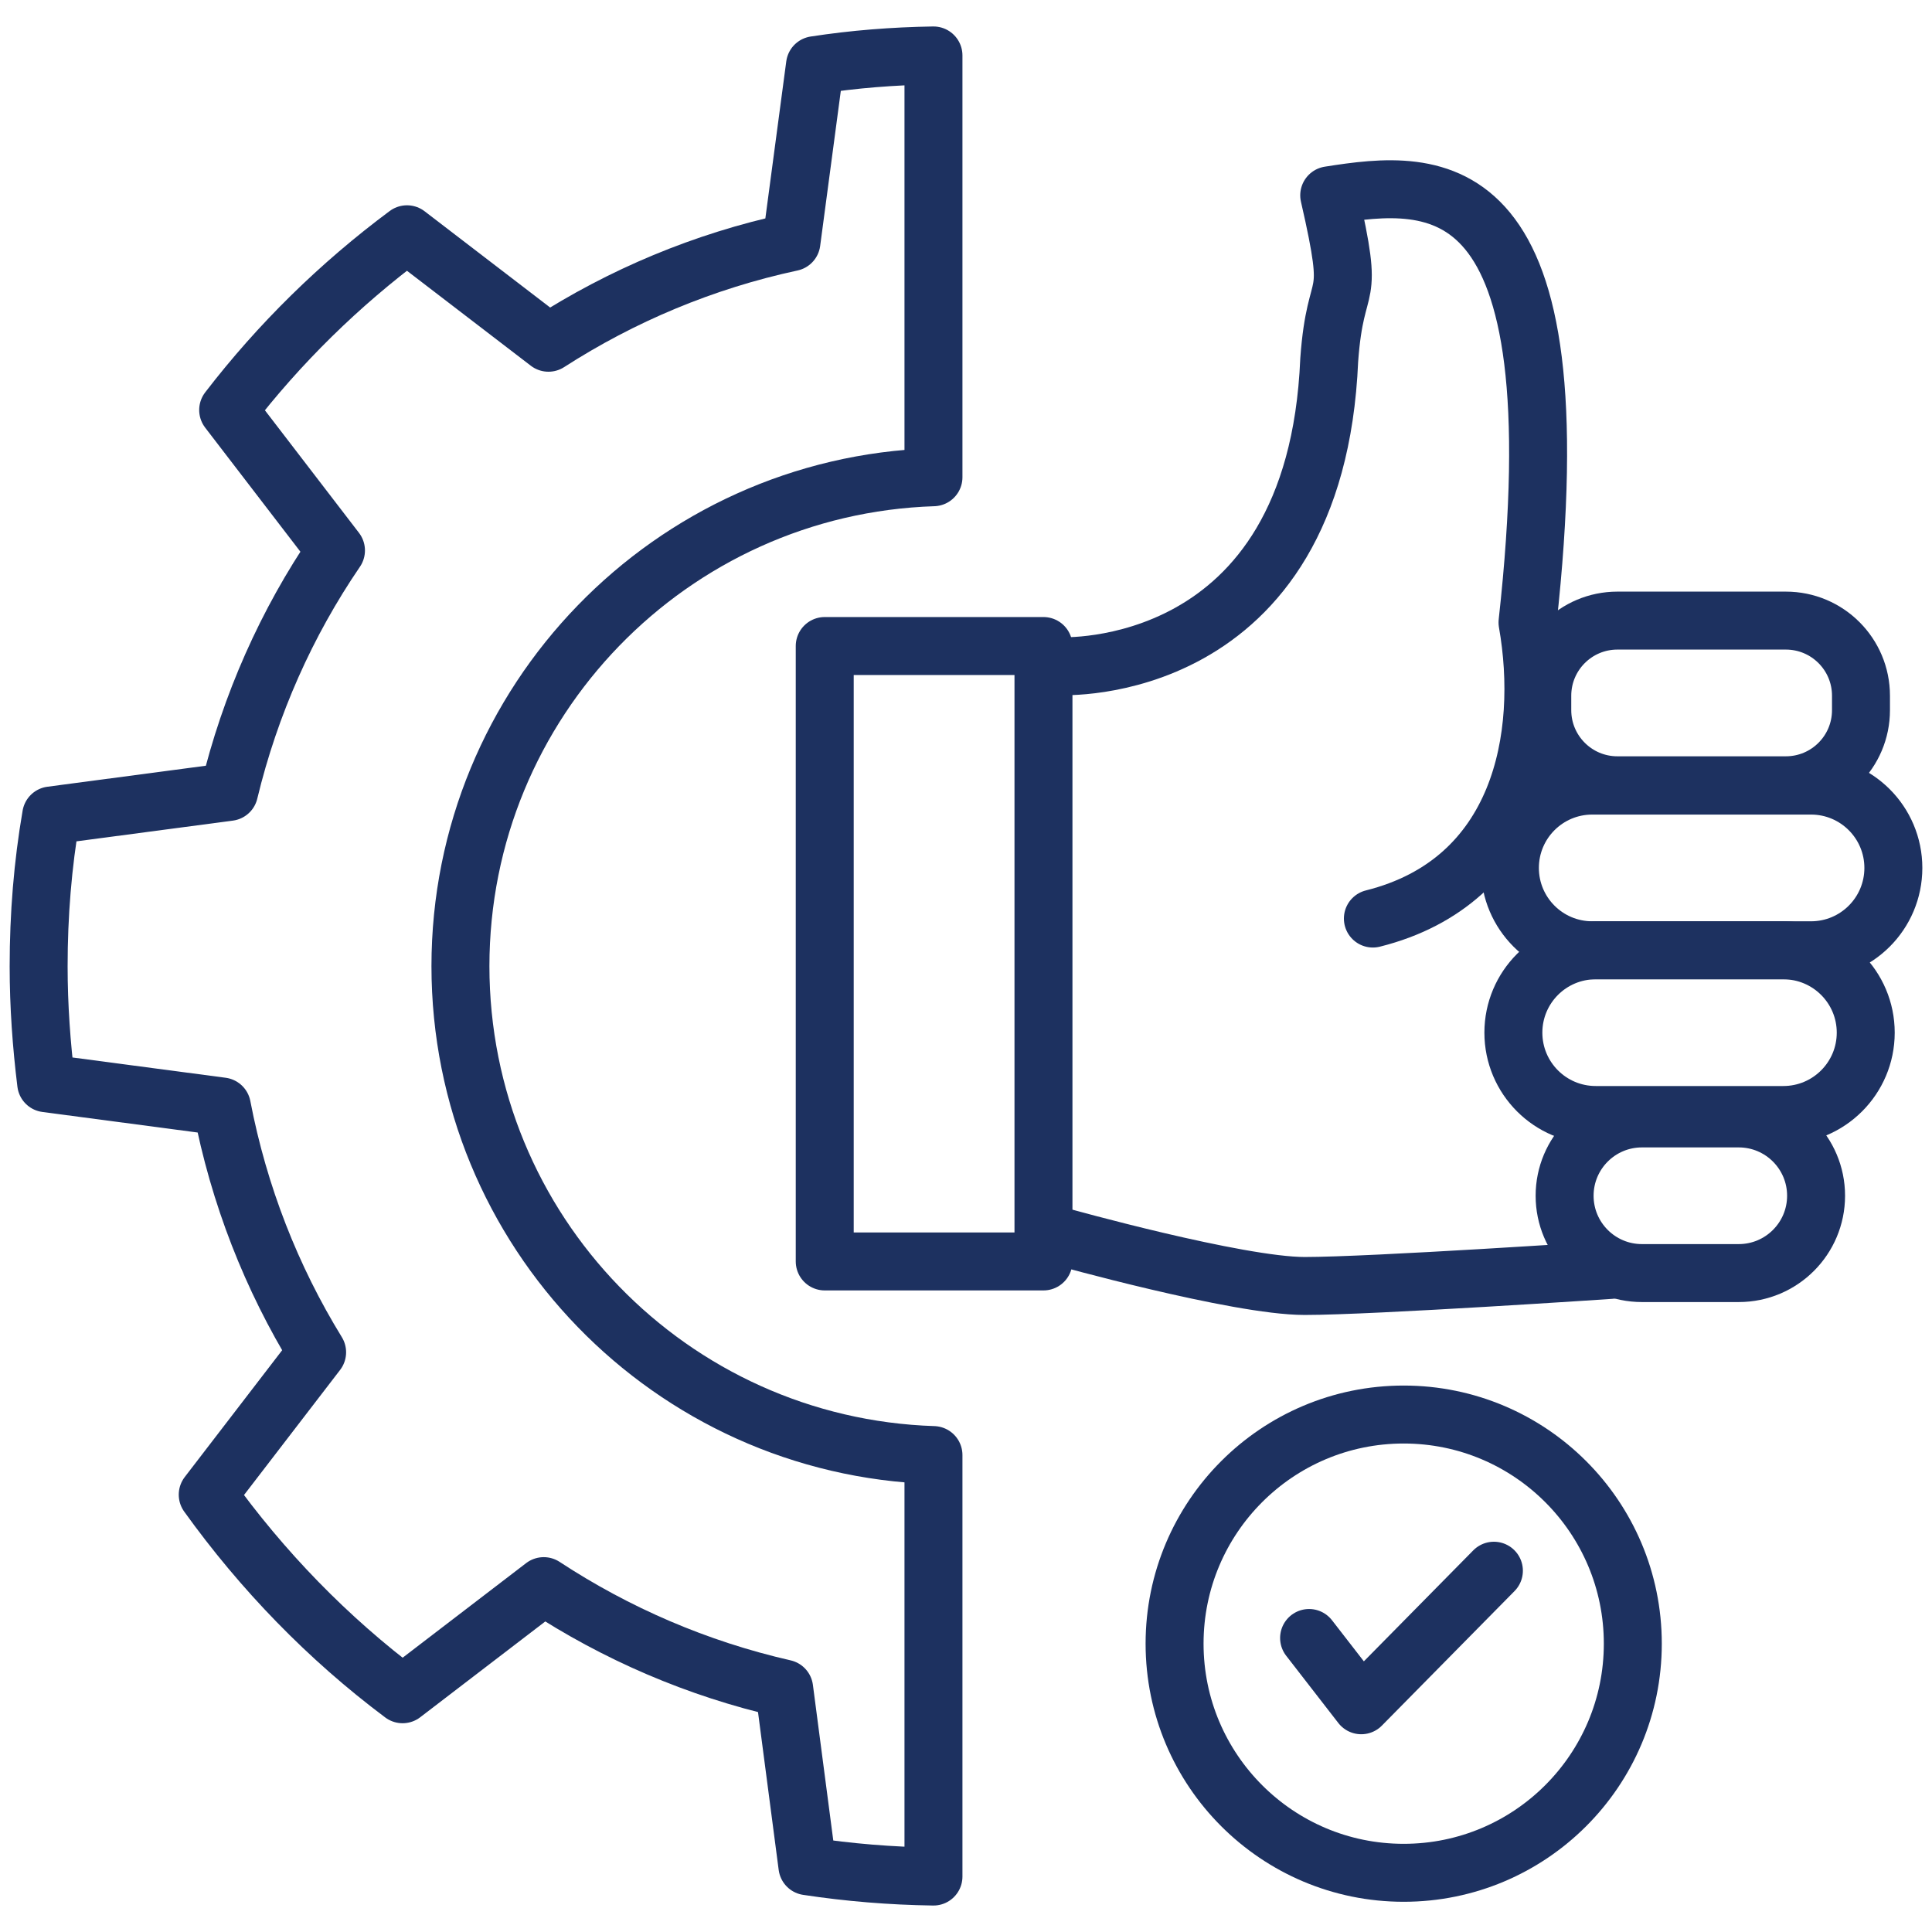 <svg width="50" height="50" viewBox="0 0 50 50" fill="none" xmlns="http://www.w3.org/2000/svg">
<g clip-path="url(#clip0_2047_1719)">
<path d="M27.005 16.719H21.344V32.646H27.005V16.719Z" stroke="#1D3160" stroke-width="1.5" stroke-linecap="round" stroke-linejoin="round"/>
<path d="M27.436 17.24C27.436 17.24 34.05 17.59 34.4 9.317C34.57 6.966 35.099 8.097 34.4 5.055C37.181 4.616 40.842 4.274 39.532 16.109C40.053 19.07 39.361 22.812 35.53 23.772" stroke="#1D3160" stroke-width="1.5" stroke-linecap="round" stroke-linejoin="round"/>
<path d="M27.436 31.996C27.436 31.996 32.024 33.281 33.765 33.281C35.506 33.281 41.672 32.866 41.672 32.866" stroke="#1D3160" stroke-width="1.5" stroke-linecap="round" stroke-linejoin="round"/>
<path d="M44.999 28.945H42.493C41.388 28.945 40.492 29.841 40.492 30.946C40.492 32.051 41.388 32.947 42.493 32.947H44.999C46.104 32.947 47 32.051 47 30.946C47 29.841 46.104 28.945 44.999 28.945Z" stroke="#1D3160" stroke-width="1.5" stroke-linecap="round" stroke-linejoin="round"/>
<path d="M46.153 24.594H41.297C40.12 24.594 39.166 25.548 39.166 26.725C39.166 27.902 40.12 28.856 41.297 28.856H46.153C47.33 28.856 48.285 27.902 48.285 26.725C48.285 25.548 47.33 24.594 46.153 24.594Z" stroke="#1D3160" stroke-width="1.5" stroke-linecap="round" stroke-linejoin="round"/>
<path d="M46.869 20.331H41.207C40.03 20.331 39.076 21.285 39.076 22.462C39.076 23.639 40.03 24.593 41.207 24.593H46.869C48.046 24.593 49 23.639 49 22.462C49 21.285 48.046 20.331 46.869 20.331Z" stroke="#1D3160" stroke-width="1.5" stroke-linecap="round" stroke-linejoin="round"/>
<path d="M46.218 16.061H41.858C40.785 16.061 39.914 16.931 39.914 18.005V18.379C39.914 19.453 40.785 20.323 41.858 20.323H46.218C47.292 20.323 48.162 19.453 48.162 18.379V18.005C48.162 16.931 47.292 16.061 46.218 16.061Z" stroke="#1D3160" stroke-width="1.5" stroke-linecap="round" stroke-linejoin="round"/>
<path d="M36.327 48.468C39.602 48.468 42.257 45.813 42.257 42.538C42.257 39.263 39.602 36.608 36.327 36.608C33.052 36.608 30.398 39.263 30.398 42.538C30.398 45.813 33.052 48.468 36.327 48.468Z" stroke="#1D3160" stroke-width="1.5" stroke-linecap="round" stroke-linejoin="round"/>
<path d="M38.662 40.65L35.229 44.132L33.879 42.391" stroke="#1D3160" stroke-width="1.5" stroke-linecap="round" stroke-linejoin="round"/>
<path d="M11.916 25C11.916 31.857 17.358 37.437 24.158 37.657V48.565C23.052 48.549 21.962 48.459 20.896 48.297L20.294 43.701C18.041 43.188 15.943 42.277 14.072 41.049L10.419 43.847C8.484 42.399 6.783 40.642 5.376 38.682L8.207 34.997C7.027 33.077 6.182 30.93 5.742 28.636L1.195 28.034C1.073 27.042 1 26.033 1 25.008C1 23.674 1.106 22.373 1.325 21.104L5.929 20.494C6.474 18.232 7.418 16.117 8.695 14.246L5.905 10.611C7.231 8.886 8.793 7.357 10.533 6.063L14.194 8.87C16.089 7.65 18.212 6.755 20.482 6.267L21.092 1.687C22.092 1.533 23.117 1.451 24.158 1.435V12.351C17.358 12.571 11.916 18.159 11.916 25.008V25Z" stroke="#1D3160" stroke-width="1.5" stroke-linecap="round" stroke-linejoin="round"/>
</g>
<defs>
<clipPath id="clip0_2047_1719">
<rect width="50" height="50" fill="white"/>
</clipPath>
</defs>
</svg>
